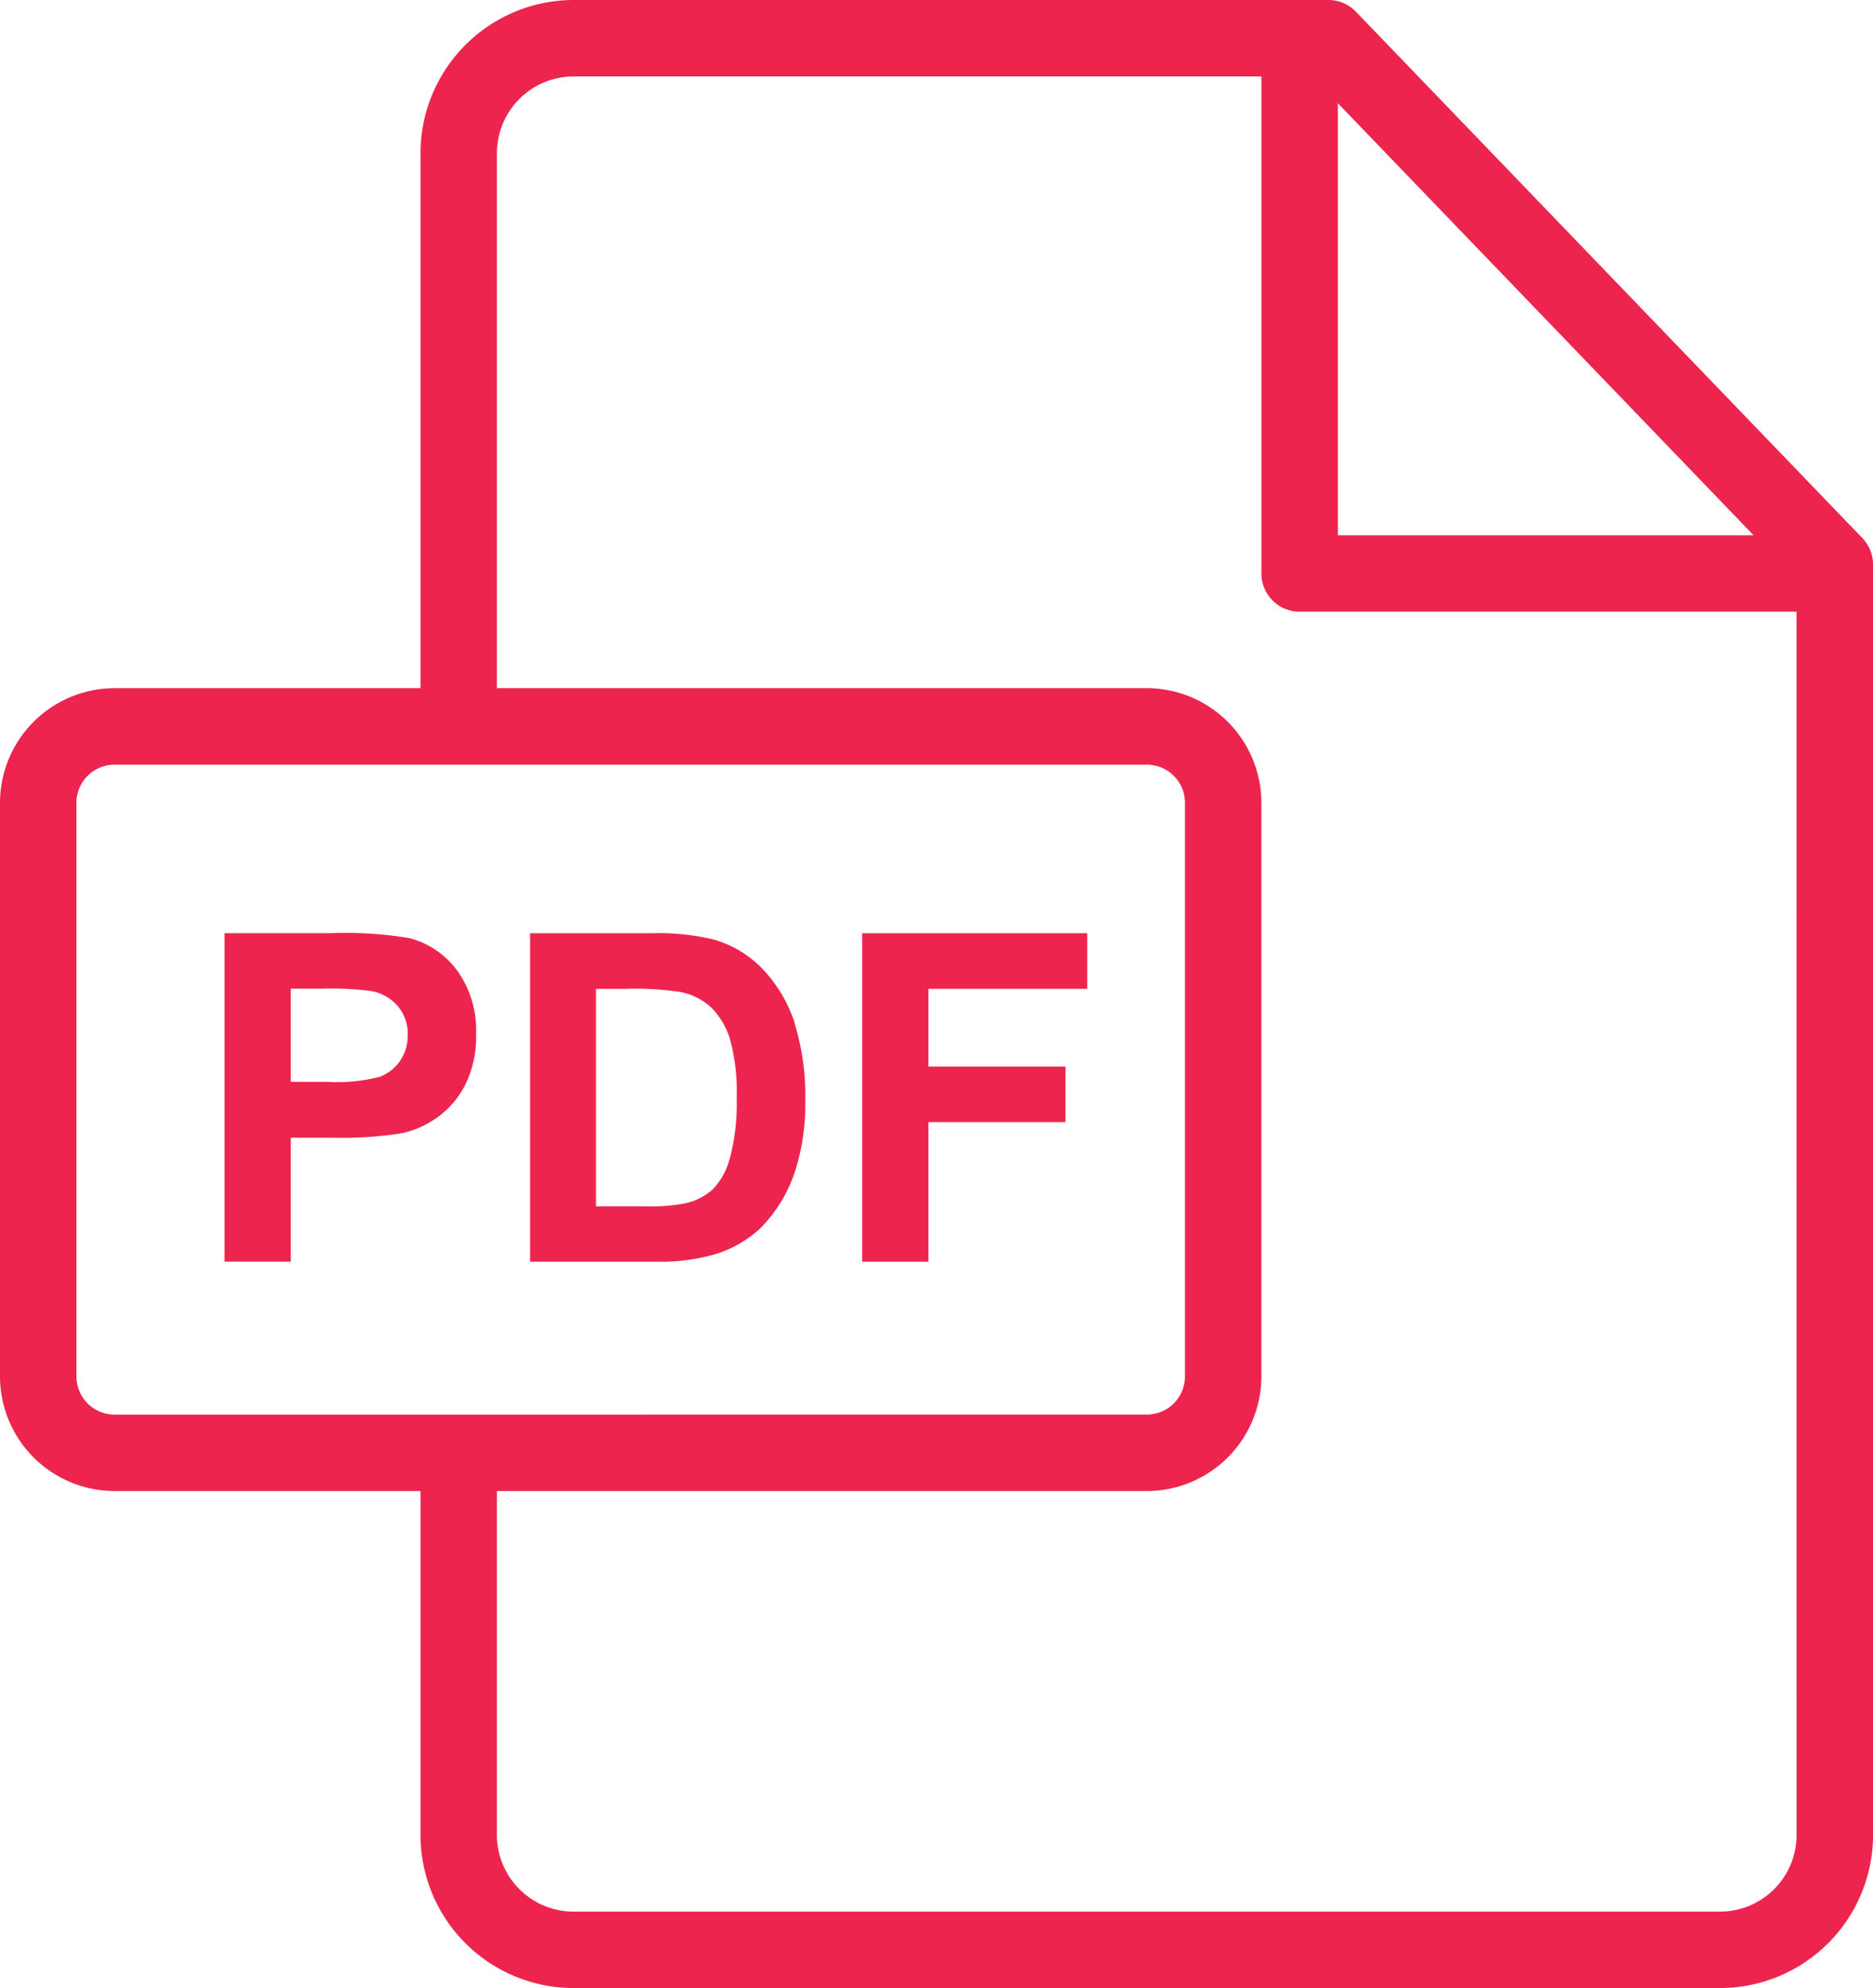 <svg id="Group_528" data-name="Group 528" xmlns="http://www.w3.org/2000/svg" xmlns:xlink="http://www.w3.org/1999/xlink" width="37.692" height="40" viewBox="0 0 37.692 40">
  <defs>
    <clipPath id="clip-path">
      <rect id="Rectangle_49" data-name="Rectangle 49" width="37.692" height="40" fill="#ed254e"/>
    </clipPath>
  </defs>
  <g id="Group_144" data-name="Group 144" clip-path="url(#clip-path)">
    <path id="Path_48" data-name="Path 48" d="M37.477,10.825,27.287.236A.77.77,0,0,0,26.733,0H11.544A3.086,3.086,0,0,0,8.462,3.081V13.846H2.306A2.309,2.309,0,0,0,0,16.152V27.694A2.309,2.309,0,0,0,2.306,30H8.462v6.924A3.083,3.083,0,0,0,11.544,40H34.61a3.082,3.082,0,0,0,3.083-3.074V11.358a.77.77,0,0,0-.215-.533M26.923,2.077l8.366,8.693H26.923ZM2.306,28.462a.768.768,0,0,1-.768-.767V16.152a.768.768,0,0,1,.768-.767H23.078a.768.768,0,0,1,.768.767V27.694a.768.768,0,0,1-.768.767Zm33.848,8.464a1.542,1.542,0,0,1-1.544,1.536H11.544A1.543,1.543,0,0,1,10,36.924V30H23.078a2.309,2.309,0,0,0,2.306-2.306V16.152a2.309,2.309,0,0,0-2.306-2.306H10V3.081a1.545,1.545,0,0,1,1.544-1.543h13.84v10a.769.769,0,0,0,.769.769h10Z" fill="#ed254e"/>
    <path id="Path_49" data-name="Path 49" d="M62.505,241.092a1.732,1.732,0,0,0-.951-.647,7.766,7.766,0,0,0-1.587-.1H57.827v6.608h1.334v-2.492h.87a7.612,7.612,0,0,0,1.384-.095,1.933,1.933,0,0,0,.692-.313,1.812,1.812,0,0,0,.561-.651,2.155,2.155,0,0,0,.221-1.023,2.052,2.052,0,0,0-.383-1.287m-1.143,1.819a.876.876,0,0,1-.417.325,3.448,3.448,0,0,1-1.055.1h-.73v-1.875h.645a6.4,6.4,0,0,1,.96.045.922.922,0,0,1,.536.293.854.854,0,0,1,.212.595.888.888,0,0,1-.151.514" transform="translate(-53.309 -221.569)" fill="#ed254e"/>
    <path id="Path_50" data-name="Path 50" d="M141.9,242.151a2.888,2.888,0,0,0-.631-1.07,2.21,2.21,0,0,0-1-.609,4.761,4.761,0,0,0-1.257-.126h-2.438v6.608h2.511a4.032,4.032,0,0,0,1.181-.14,2.344,2.344,0,0,0,.937-.527,2.914,2.914,0,0,0,.708-1.167,4.342,4.342,0,0,0,.2-1.406,4.877,4.877,0,0,0-.216-1.562m-1.3,2.713a1.4,1.4,0,0,1-.349.638,1.231,1.231,0,0,1-.539.275,3.629,3.629,0,0,1-.807.063h-1v-4.376h.6a6.043,6.043,0,0,1,1.1.063,1.269,1.269,0,0,1,.618.311,1.512,1.512,0,0,1,.379.64,3.947,3.947,0,0,1,.135,1.176,4.31,4.31,0,0,1-.135,1.21" transform="translate(-125.907 -221.569)" fill="#ed254e"/>
    <path id="Path_51" data-name="Path 51" d="M226.606,241.464v-1.118h-4.53v6.608h1.334v-2.808h2.758v-1.118H223.41v-1.564Z" transform="translate(-204.726 -221.569)" fill="#ed254e"/>
  </g>
</svg>
